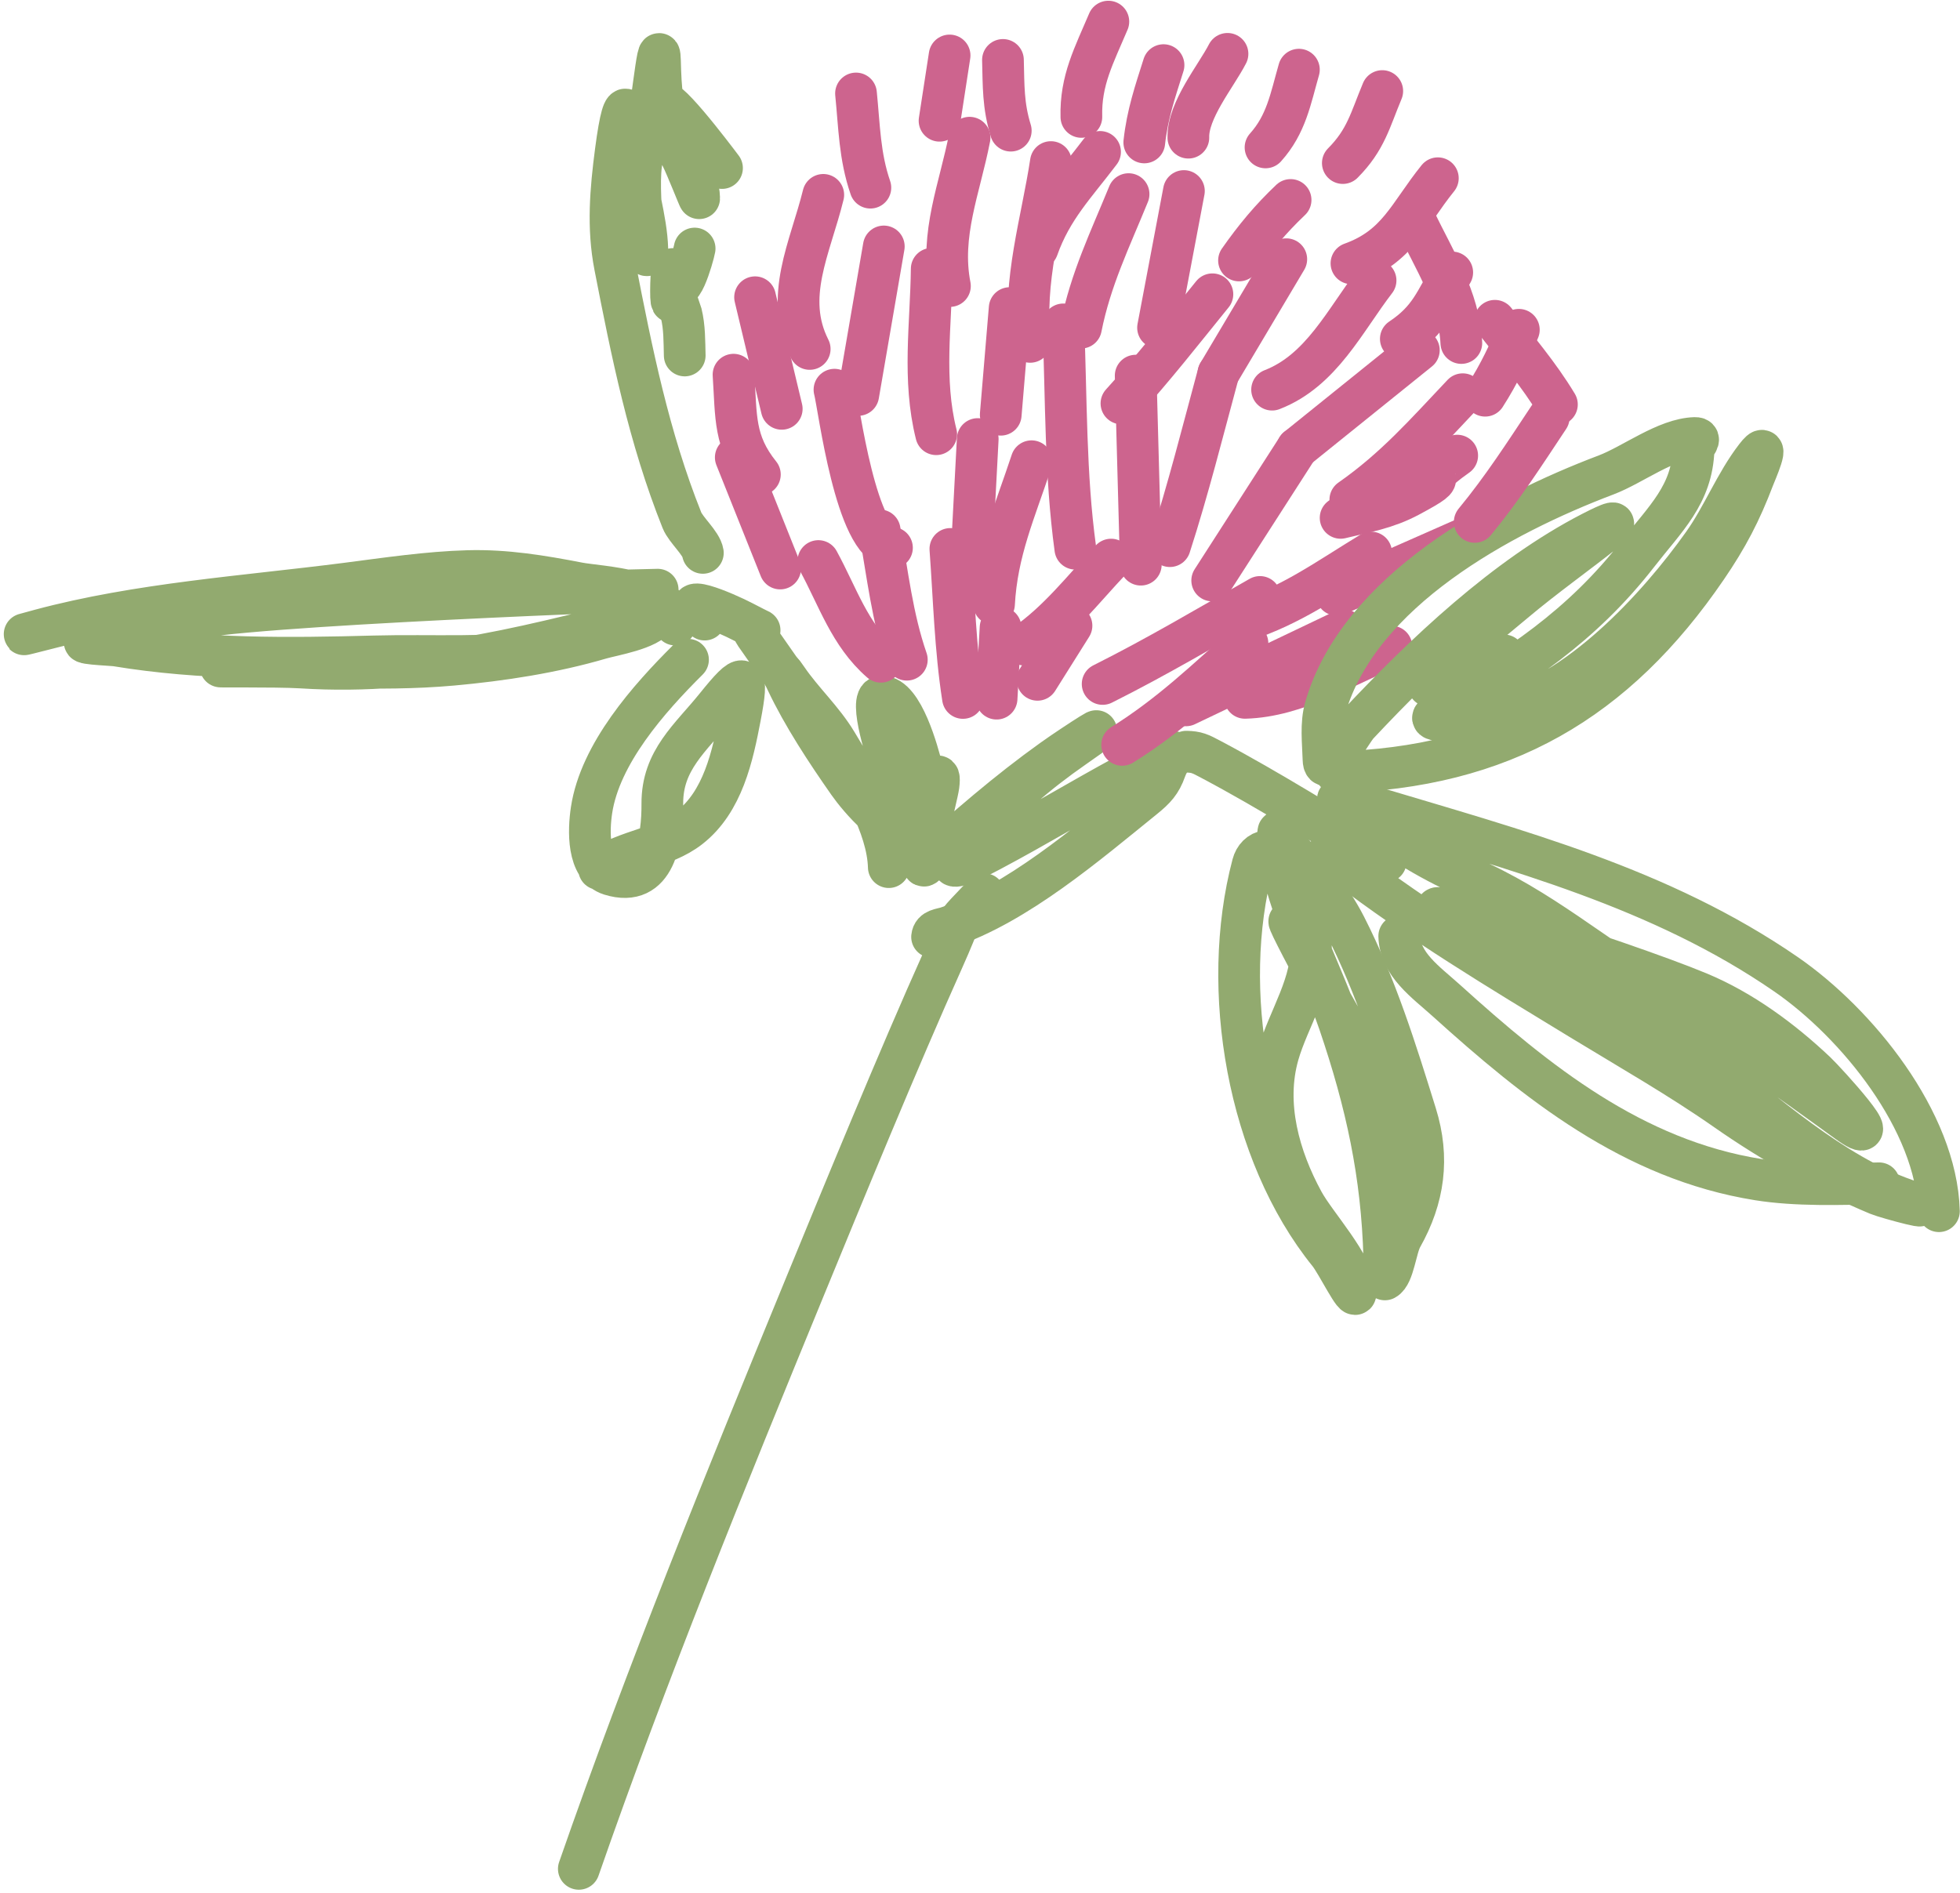 <?xml version="1.0" encoding="UTF-8"?> <svg xmlns="http://www.w3.org/2000/svg" width="235" height="227" viewBox="0 0 235 227" fill="none"><path d="M142.483 16.511C142.394 13.226 145.781 9.161 147.175 6.457" stroke="#CD648E" stroke-width="5" stroke-linecap="round"></path><path d="M151.734 17.679C154.229 14.898 154.725 11.883 155.736 8.353" stroke="#CD648E" stroke-width="5" stroke-linecap="round"></path><path d="M161.002 19.555C163.77 16.772 164.27 14.414 165.731 10.918" stroke="#CD648E" stroke-width="5" stroke-linecap="round"></path><path d="M162.036 31.581C167.608 29.584 168.863 25.755 172.396 21.373" stroke="#CD648E" stroke-width="5" stroke-linecap="round"></path><path d="M167.955 40.638C171.454 38.309 172.07 36.122 174.121 32.672" stroke="#CD648E" stroke-width="5" stroke-linecap="round"></path><path d="M178.066 47.455C179.763 44.822 180.882 42.368 182.107 39.546" stroke="#CD648E" stroke-width="5" stroke-linecap="round"></path><path d="M129.655 14.022C129.536 9.635 131.182 6.634 132.89 2.59" stroke="#CD648E" stroke-width="5" stroke-linecap="round"></path><path d="M121.19 15.669C120.253 12.616 120.336 10.3 120.252 7.186" stroke="#CD648E" stroke-width="5" stroke-linecap="round"></path><path d="M112.649 14.482L113.855 6.65" stroke="#CD648E" stroke-width="5" stroke-linecap="round"></path><path d="M104.357 22.506C103.052 18.71 103.034 15.164 102.633 11.208" stroke="#CD648E" stroke-width="5" stroke-linecap="round"></path><path d="M113.895 34.302C112.687 28.095 115.077 22.558 116.25 16.512" stroke="#CD648E" stroke-width="5" stroke-linecap="round"></path><path d="M124.408 29.763C126.099 24.987 128.893 22.184 131.895 18.216" stroke="#CD648E" stroke-width="5" stroke-linecap="round"></path><path d="M138.847 39.299L141.949 22.907" stroke="#CD648E" stroke-width="5" stroke-linecap="round"></path><path d="M148.555 31.237C150.481 28.491 152.318 26.28 154.74 23.979" stroke="#CD648E" stroke-width="5" stroke-linecap="round"></path><path d="M146.085 44.776L154.223 31.083" stroke="#CD648E" stroke-width="5" stroke-linecap="round"></path><path d="M152.521 46.729C158.44 44.432 161.235 38.437 164.929 33.63" stroke="#CD648E" stroke-width="5" stroke-linecap="round"></path><path d="M155.545 53.737L170.118 41.998" stroke="#CD648E" stroke-width="5" stroke-linecap="round"></path><path d="M160.737 62.105C163.695 61.381 166.224 60.97 168.939 59.52C175.304 56.119 169.002 58.673 174.716 54.636" stroke="#CD648E" stroke-width="5" stroke-linecap="round"></path><path d="M160.276 71.336L175.691 64.537" stroke="#CD648E" stroke-width="5" stroke-linecap="round"></path><path d="M149.018 74.477C154.9 72.572 159.168 69.438 164.394 66.261" stroke="#CD648E" stroke-width="5" stroke-linecap="round"></path><path d="M145.34 69.613L155.546 53.737" stroke="#CD648E" stroke-width="5" stroke-linecap="round"></path><path d="M140.265 65.496C142.473 58.655 144.208 51.712 146.086 44.776" stroke="#CD648E" stroke-width="5" stroke-linecap="round"></path><path d="M136.78 67.717L136.166 45.044" stroke="#CD648E" stroke-width="5" stroke-linecap="round"></path><path d="M128.93 65.803C127.709 56.896 127.861 47.863 127.492 38.898" stroke="#CD648E" stroke-width="5" stroke-linecap="round"></path><path d="M119.986 49.737L121.058 36.944" stroke="#CD648E" stroke-width="5" stroke-linecap="round"></path><path d="M112.249 52.073C110.6 45.5 111.63 38.929 111.711 32.234" stroke="#CD648E" stroke-width="5" stroke-linecap="round"></path><path d="M102.903 47.363L105.967 29.553" stroke="#CD648E" stroke-width="5" stroke-linecap="round"></path><path d="M97.082 41.848C93.932 35.618 97.136 29.762 98.709 23.368" stroke="#CD648E" stroke-width="5" stroke-linecap="round"></path><path d="M93.73 49.029L90.531 35.644" stroke="#CD648E" stroke-width="5" stroke-linecap="round"></path><path d="M91.108 56.9C87.963 52.975 88.287 49.989 87.947 44.932" stroke="#CD648E" stroke-width="5" stroke-linecap="round"></path><path d="M93.541 68.179L88.217 54.851" stroke="#CD648E" stroke-width="5" stroke-linecap="round"></path><path d="M106.946 65.689C102.584 65.263 100.587 48.74 100.051 46.731" stroke="#CD648E" stroke-width="5" stroke-linecap="round"></path><path d="M116.29 70.4L117.228 52.648" stroke="#CD648E" stroke-width="5" stroke-linecap="round"></path><path d="M119.181 72.448C119.519 66.101 121.721 61.269 123.68 55.309" stroke="#CD648E" stroke-width="5" stroke-linecap="round"></path><path d="M122.858 77.312C126.937 74.496 129.835 70.676 133.218 67.105" stroke="#CD648E" stroke-width="5" stroke-linecap="round"></path><path d="M132.204 82.023C138.65 78.799 144.804 75.146 151.066 71.585" stroke="#CD648E" stroke-width="5" stroke-linecap="round"></path><path d="M142.201 84.588L161.101 75.567" stroke="#CD648E" stroke-width="5" stroke-linecap="round"></path><path d="M149.267 83.688C155.486 83.519 161.23 79.848 166.827 77.54" stroke="#CD648E" stroke-width="5" stroke-linecap="round"></path><path d="M124.391 81.525L128.47 75.033" stroke="#CD648E" stroke-width="5" stroke-linecap="round"></path><path d="M108.727 79.113C106.974 74.044 106.426 68.858 105.471 63.602" stroke="#CD648E" stroke-width="5" stroke-linecap="round"></path><path d="M119.488 83.785L119.966 75.263" stroke="#CD648E" stroke-width="5" stroke-linecap="round"></path><path d="M84.272 66.303C84.093 65.133 82.229 63.559 81.763 62.392C77.795 52.46 75.749 42.265 73.728 31.884C72.832 27.279 73.219 22.785 73.829 18.133C74.935 9.694 75.535 13.387 75.888 18.55C76.147 22.331 77.513 26.193 77.614 29.888C77.712 33.524 76.153 22.529 77.003 18.993C77.931 15.133 79.021 3.307 79.129 7.275C79.222 10.719 79.351 13.393 80.799 16.605C81.902 19.052 83.757 21.078 83.829 23.771C83.833 23.904 82.307 20.011 81.727 18.865C80.833 17.099 79.432 14.561 79.271 12.55C79.085 10.214 85.529 18.779 86.568 20.152" stroke="#92AA6F" stroke-width="5" stroke-linecap="round"></path><path d="M80.959 74.901C80.846 70.699 71.75 70.389 69.401 69.936C64.93 69.072 60.657 68.36 56.126 68.483C51.268 68.615 46.294 69.367 41.513 69.982C29.43 71.534 16.603 72.375 4.793 75.545C0.329 76.743 4.908 75.573 6.594 75.142C16.015 72.731 27.2 73.45 36.86 72.707C49.737 71.718 62.653 71.142 75.57 70.793C92.058 70.346 42.561 71.845 26.172 73.706C21.841 74.198 17.663 75.906 13.314 76.024C12.367 76.049 11.725 76.606 10.813 76.761C8.375 77.177 13.336 77.317 13.982 77.424C24.15 79.104 34.627 78.992 44.901 78.714C51.739 78.529 58.992 79.024 65.759 77.991C68.509 77.572 71.316 76.694 73.889 75.644C74.218 75.51 78.903 73.466 78.648 73.94C77.847 75.436 73.393 76.159 72.023 76.561C66.299 78.24 60.161 79.187 54.224 79.722C45.13 80.542 36.087 79.661 27.049 79.906C24.015 79.988 33.124 79.861 36.153 80.053C51.542 81.034 64.5 77.165 79.504 73.522" stroke="#92AA6F" stroke-width="5" stroke-linecap="round"></path><path d="M82.491 79.114C77.78 83.794 71.949 90.385 70.925 97.153C70.561 99.559 70.395 104.027 73.183 104.892C78.62 106.577 79.435 100.503 79.413 96.372C79.385 91.148 82.81 88.494 85.834 84.735C89.297 80.43 89.772 80.555 88.743 85.956C87.847 90.658 86.679 96.147 82.643 99.278C79.509 101.709 75.122 101.891 71.826 104.219" stroke="#92AA6F" stroke-width="5" stroke-linecap="round"></path><path d="M111.754 112.356C111.843 111.443 112.825 111.454 113.574 111.204C121.942 108.408 130.34 101.18 137.105 95.716C138.499 94.591 139.18 93.853 139.73 92.297C139.943 91.697 140.246 91.188 140.592 90.658C141.705 88.954 136.733 92.008 134.943 92.978C129.524 95.916 124.245 99.111 118.8 102.002C112.69 105.248 113.467 103.95 116.935 100.044C120.609 95.907 124.301 92.719 128.785 89.599C134.935 85.321 128.84 89.217 126.226 91.087C120.79 94.974 115.833 99.279 110.891 103.753C109.869 104.677 112.352 95.57 112.523 94.215C112.806 91.976 111.903 93.618 111.671 94.75C111.169 97.199 111.413 99.76 111.48 102.24C111.573 105.673 111.329 95.316 110.493 91.985C110.103 90.431 108.262 83.458 105.695 83.528C104.007 83.573 106.58 91.418 106.95 92.081C107.279 92.669 111.145 99.124 109.597 99.612C106.941 100.449 102.938 95.616 101.721 93.877C99.106 90.143 96.247 85.812 94.299 81.67C93.882 80.783 93.534 80.165 94.371 81.392C96.215 84.096 98.634 86.274 100.331 89.109C102.859 93.332 106.429 99.026 106.564 103.988" stroke="#92AA6F" stroke-width="5" stroke-linecap="round"></path><path d="M117.997 107.224C117.512 107.736 117.026 108.248 116.541 108.76C114.442 110.976 115.472 109.729 113.05 115.118C107.827 126.741 100.944 143.505 96.466 154.408C86.988 177.488 77.593 200.555 69.4 224.116" stroke="#92AA6F" stroke-width="5" stroke-linecap="round"></path><path d="M151.889 102.052C151.024 102.172 150.427 102.816 150.2 103.673C146.233 118.648 149.587 138.239 159.341 150.303C160.283 151.467 162.653 156.318 162.539 154.943C162.265 151.635 157.791 146.924 156.259 144.123C153.361 138.825 151.55 132.427 153.259 126.438C154.47 122.192 157.543 117.749 157.156 113.254C157.132 112.975 154.9 110.715 154.6 110.487C154.272 110.239 157.565 116.448 158.303 117.793C161.534 123.677 165.655 129.82 166.261 136.722C166.664 141.312 165.835 145.735 165.958 150.281C165.975 150.893 166.02 152.572 165.973 150.832C165.702 140.827 163.831 132.266 160.562 122.656C158.348 116.146 153.451 107.351 153.253 100.046C153.22 98.807 153.925 100.961 154.315 101.435C156.878 104.552 159.456 107.414 161.312 111.054C164.976 118.241 167.379 125.963 169.762 133.633C171.39 138.874 170.731 143.658 168.073 148.372C167.35 149.655 167.103 152.864 166.044 153.43" stroke="#92AA6F" stroke-width="5" stroke-linecap="round"></path><path d="M159.664 101.132C159.78 102.487 160.145 102.848 161.19 103.651C170.144 110.533 179.868 116.355 189.503 122.226C195.348 125.788 201.385 129.228 206.974 133.138C212.517 137.016 218.943 140.644 225.17 143.241C226.229 143.683 233.49 145.612 228.457 143.862C219.64 140.796 211.445 133.295 204.147 127.66C198.355 123.188 192.512 118.843 186.274 114.987C182.413 112.6 178.213 111.71 174.122 109.919C164.678 105.783 194.158 115.084 203.677 119.046C208.851 121.199 213.654 124.739 217.723 128.592C218.949 129.754 226.787 138.363 221.427 134.48C214.198 129.241 207.114 124.124 199.398 119.595C191.192 114.778 184.687 108.881 175.843 105.106C171.037 103.055 166.969 100.224 162.559 97.508C158.747 95.16 160.351 95.498 164.508 96.747C181.845 101.955 199.107 106.471 214.135 116.832C222.62 122.683 232.18 134.436 232.473 145.25" stroke="#92AA6F" stroke-width="5" stroke-linecap="round"></path><path d="M160.144 92.611C180.106 92.07 193.719 84.053 204.623 68.086C207.123 64.426 208.685 61.429 210.241 57.338C210.453 56.781 212.397 52.352 210.526 54.77C208.07 57.943 206.572 61.876 204.23 65.182C198.729 72.946 189.133 83.31 179.491 85.548C178.639 85.746 169.258 87.301 172.478 85.501C181.871 80.253 189.716 75.01 196.385 66.418C199.67 62.185 202.884 59.322 203.057 53.869C203.07 53.452 204.164 52.499 203.217 52.525C199.758 52.619 195.761 55.746 192.583 56.949C180.023 61.703 162.939 70.883 158.91 84.844C158.334 86.839 158.629 89.026 158.684 91.074C158.757 93.766 161.935 87.814 162.825 86.866C170.72 78.448 180.465 69.196 190.84 63.851C191.577 63.47 194.888 61.775 192.682 63.525C188.997 66.448 185.178 69.145 181.572 72.177C177.916 75.249 174.13 78.118 171.361 82.065C170.457 83.354 179.302 79.065 180.327 78.592" stroke="#92AA6F" stroke-width="5" stroke-linecap="round"></path><path d="M167.766 112.258C167.858 115.653 170.963 117.772 173.411 119.983C184.217 129.746 195.743 139.056 210.824 141.463C215.371 142.189 220.676 142.024 225.293 141.899" stroke="#92AA6F" stroke-width="5" stroke-linecap="round"></path><path d="M105.612 79.36C101.859 76.096 100.449 71.548 98.119 67.279" stroke="#CD648E" stroke-width="5" stroke-linecap="round"></path><path d="M115.455 83.701C114.531 77.786 114.384 71.789 113.947 65.827" stroke="#CD648E" stroke-width="5" stroke-linecap="round"></path><path d="M134.545 89.326C140.264 85.768 144.584 81.594 149.571 77.147" stroke="#CD648E" stroke-width="5" stroke-linecap="round"></path><path d="M123.512 40.999C122.622 33.742 124.919 26.553 125.999 19.434" stroke="#CD648E" stroke-width="5" stroke-linecap="round"></path><path d="M129.607 39.298C130.755 33.496 133.097 28.714 135.315 23.277" stroke="#CD648E" stroke-width="5" stroke-linecap="round"></path><path d="M134.459 48.38C138.301 44.168 141.776 39.713 145.366 35.289" stroke="#CD648E" stroke-width="5" stroke-linecap="round"></path><path d="M137.197 17.083C137.566 13.694 138.492 11.01 139.505 7.808" stroke="#CD648E" stroke-width="5" stroke-linecap="round"></path><path d="M161.901 59.922C167.286 56.16 170.917 51.982 175.378 47.273" stroke="#CD648E" stroke-width="5" stroke-linecap="round"></path><path d="M175.212 41.135C174.944 35.718 171.977 31.248 169.695 26.44" stroke="#CD648E" stroke-width="5" stroke-linecap="round"></path><path d="M176.817 62.589C180.133 58.568 182.821 54.392 185.691 50.064" stroke="#CD648E" stroke-width="5" stroke-linecap="round"></path><path d="M186.672 48.502C184.502 44.891 181.815 41.784 179.234 38.467" stroke="#CD648E" stroke-width="5" stroke-linecap="round"></path><path d="M142.244 90.141C143.488 90.173 143.861 90.365 145.169 91.057C152.32 94.841 159.173 99.224 166.146 103.314" stroke="#92AA6F" stroke-width="5" stroke-linecap="round"></path><path d="M83.285 29.804C83.109 30.787 81.339 36.928 80.842 33.026C80.504 30.374 80.378 35.329 80.496 36.021C80.613 36.703 80.819 35.519 80.88 35.471C80.952 35.413 81.663 37.529 81.676 37.582C82.084 39.233 82.052 40.943 82.097 42.632" stroke="#92AA6F" stroke-width="5" stroke-linecap="round"></path><path d="M84.489 74.302C80.346 70.608 86.993 73.47 89.103 74.575C93.609 76.934 89.451 74.481 90.566 76.071C92.579 78.945 94.59 81.809 96.544 84.724" stroke="#92AA6F" stroke-width="5" stroke-linecap="round"></path></svg> 